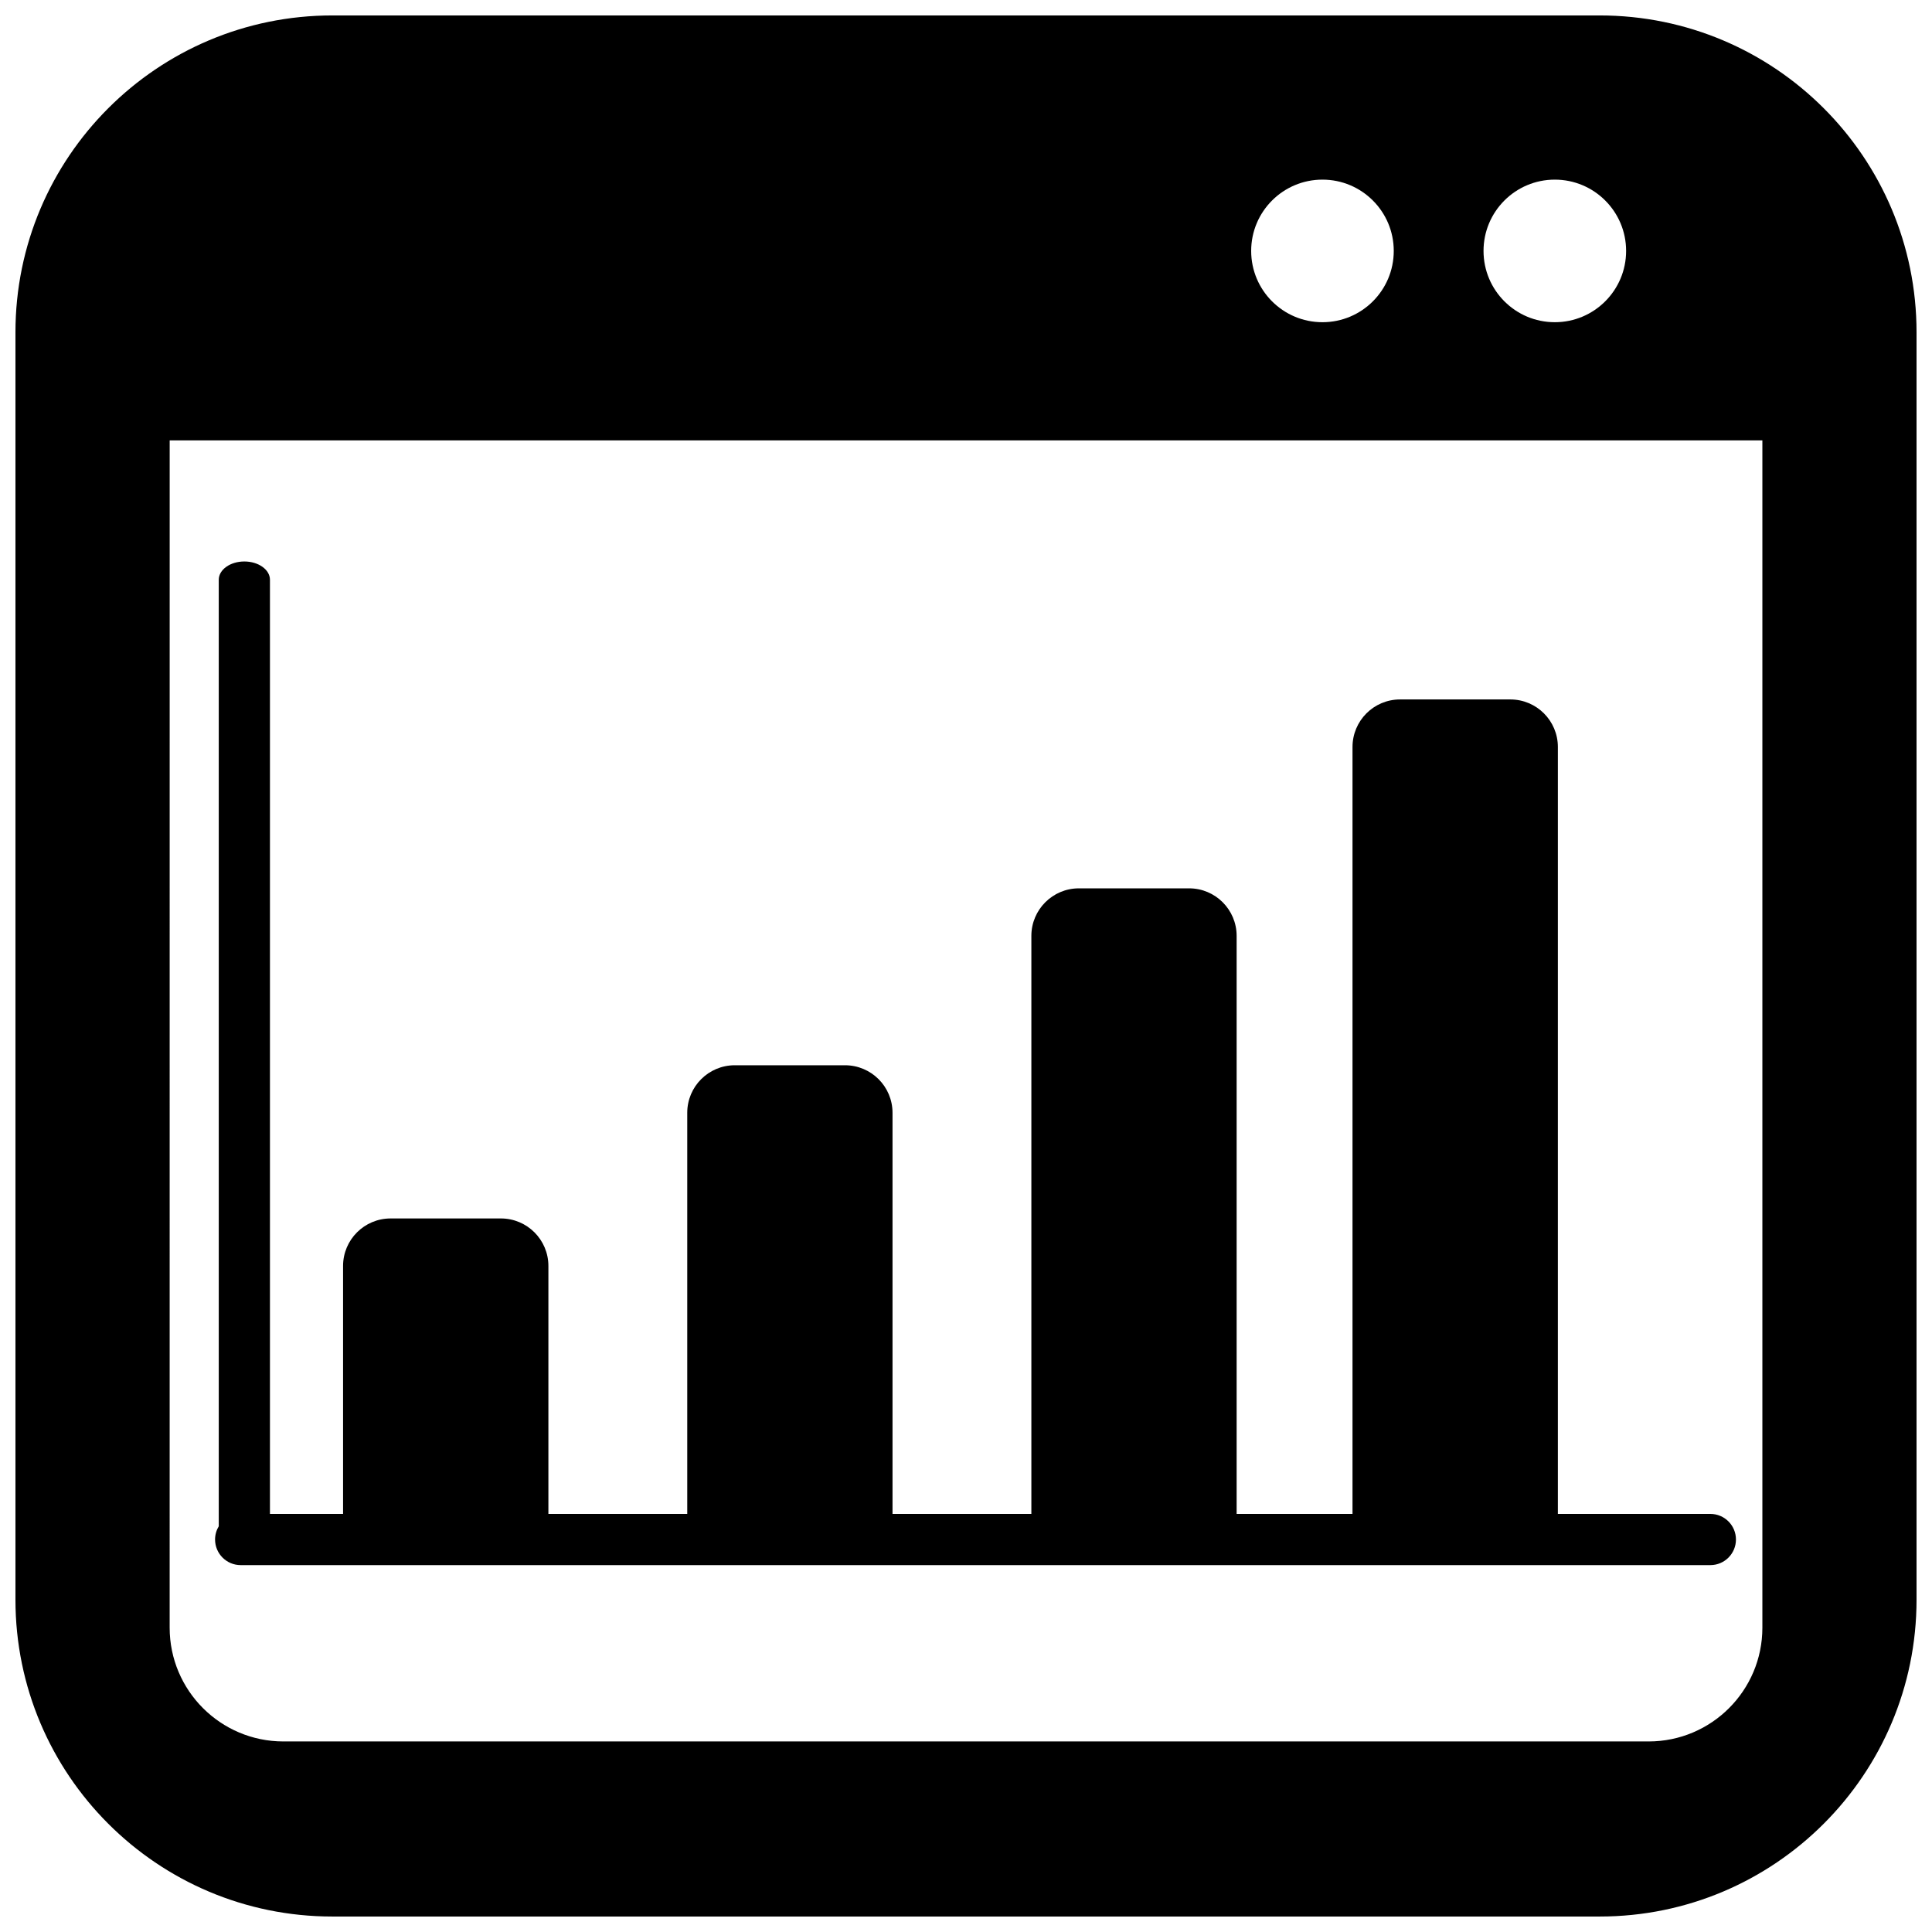 <?xml version="1.0" encoding="UTF-8"?>
<!-- Uploaded to: SVG Repo, www.svgrepo.com, Generator: SVG Repo Mixer Tools -->
<svg width="800px" height="800px" version="1.1" viewBox="144 144 512 512" xmlns="http://www.w3.org/2000/svg">
 <defs>
  <clipPath id="a">
   <path d="m148.09 148.09h503.81v503.81h-503.81z"/>
  </clipPath>
 </defs>
 <g clip-path="url(#a)">
  <path d="m429.92 379.42h29.207c6.953 0 12.594 5.641 12.594 12.598v162.35h-54.398v-162.35c0-6.957 5.641-12.598 12.598-12.598zm-91.199 46.883h29.207c6.957 0 12.598 5.637 12.598 12.594v115.47h-54.398v-115.47c0-6.957 5.641-12.594 12.594-12.594zm-91.207 40.598h29.219c6.957 0 12.598 5.637 12.598 12.594v74.855h-54.414v-74.855c0-6.957 5.641-12.594 12.598-12.594zm267.51-137.54h29.234c6.957 0 12.594 5.641 12.594 12.598v212.39h-54.422v-212.39c0-6.957 5.637-12.598 12.594-12.598zm-313.05 219.12v-250.84c0-2.676 3.035-4.844 6.781-4.844 3.75 0 6.785 2.168 6.785 4.844v247.56h381.72c3.746 0 6.785 3.039 6.785 6.785s-3.039 6.785-6.785 6.785h-389.48c-3.746 0-6.785-3.039-6.785-6.785 0-1.285 0.359-2.484 0.98-3.512zm30.09-400.39h335.87c46.375 0 83.969 37.594 83.969 83.969v335.87c0 46.375-37.594 83.969-83.969 83.969h-335.87c-46.375 0-83.969-37.594-83.969-83.969v-335.87c0-46.375 37.594-83.969 83.969-83.969zm262.4 43.512c-10.434 0-18.891 8.457-18.891 18.891 0 10.438 8.457 18.895 18.891 18.895 10.438 0 18.895-8.457 18.895-18.895 0-10.434-8.457-18.891-18.895-18.891zm61.578 0c-10.434 0-18.891 8.457-18.891 18.891 0 10.438 8.457 18.895 18.891 18.895 10.434 0 18.895-8.457 18.895-18.895 0-10.434-8.461-18.891-18.895-18.891zm-367.08 383.75c0 16.648 13.5 30.148 30.148 30.148h361.79c16.648 0 30.148-13.5 30.148-30.148v-314.64h-422.08z"/>
 </g>
</svg>